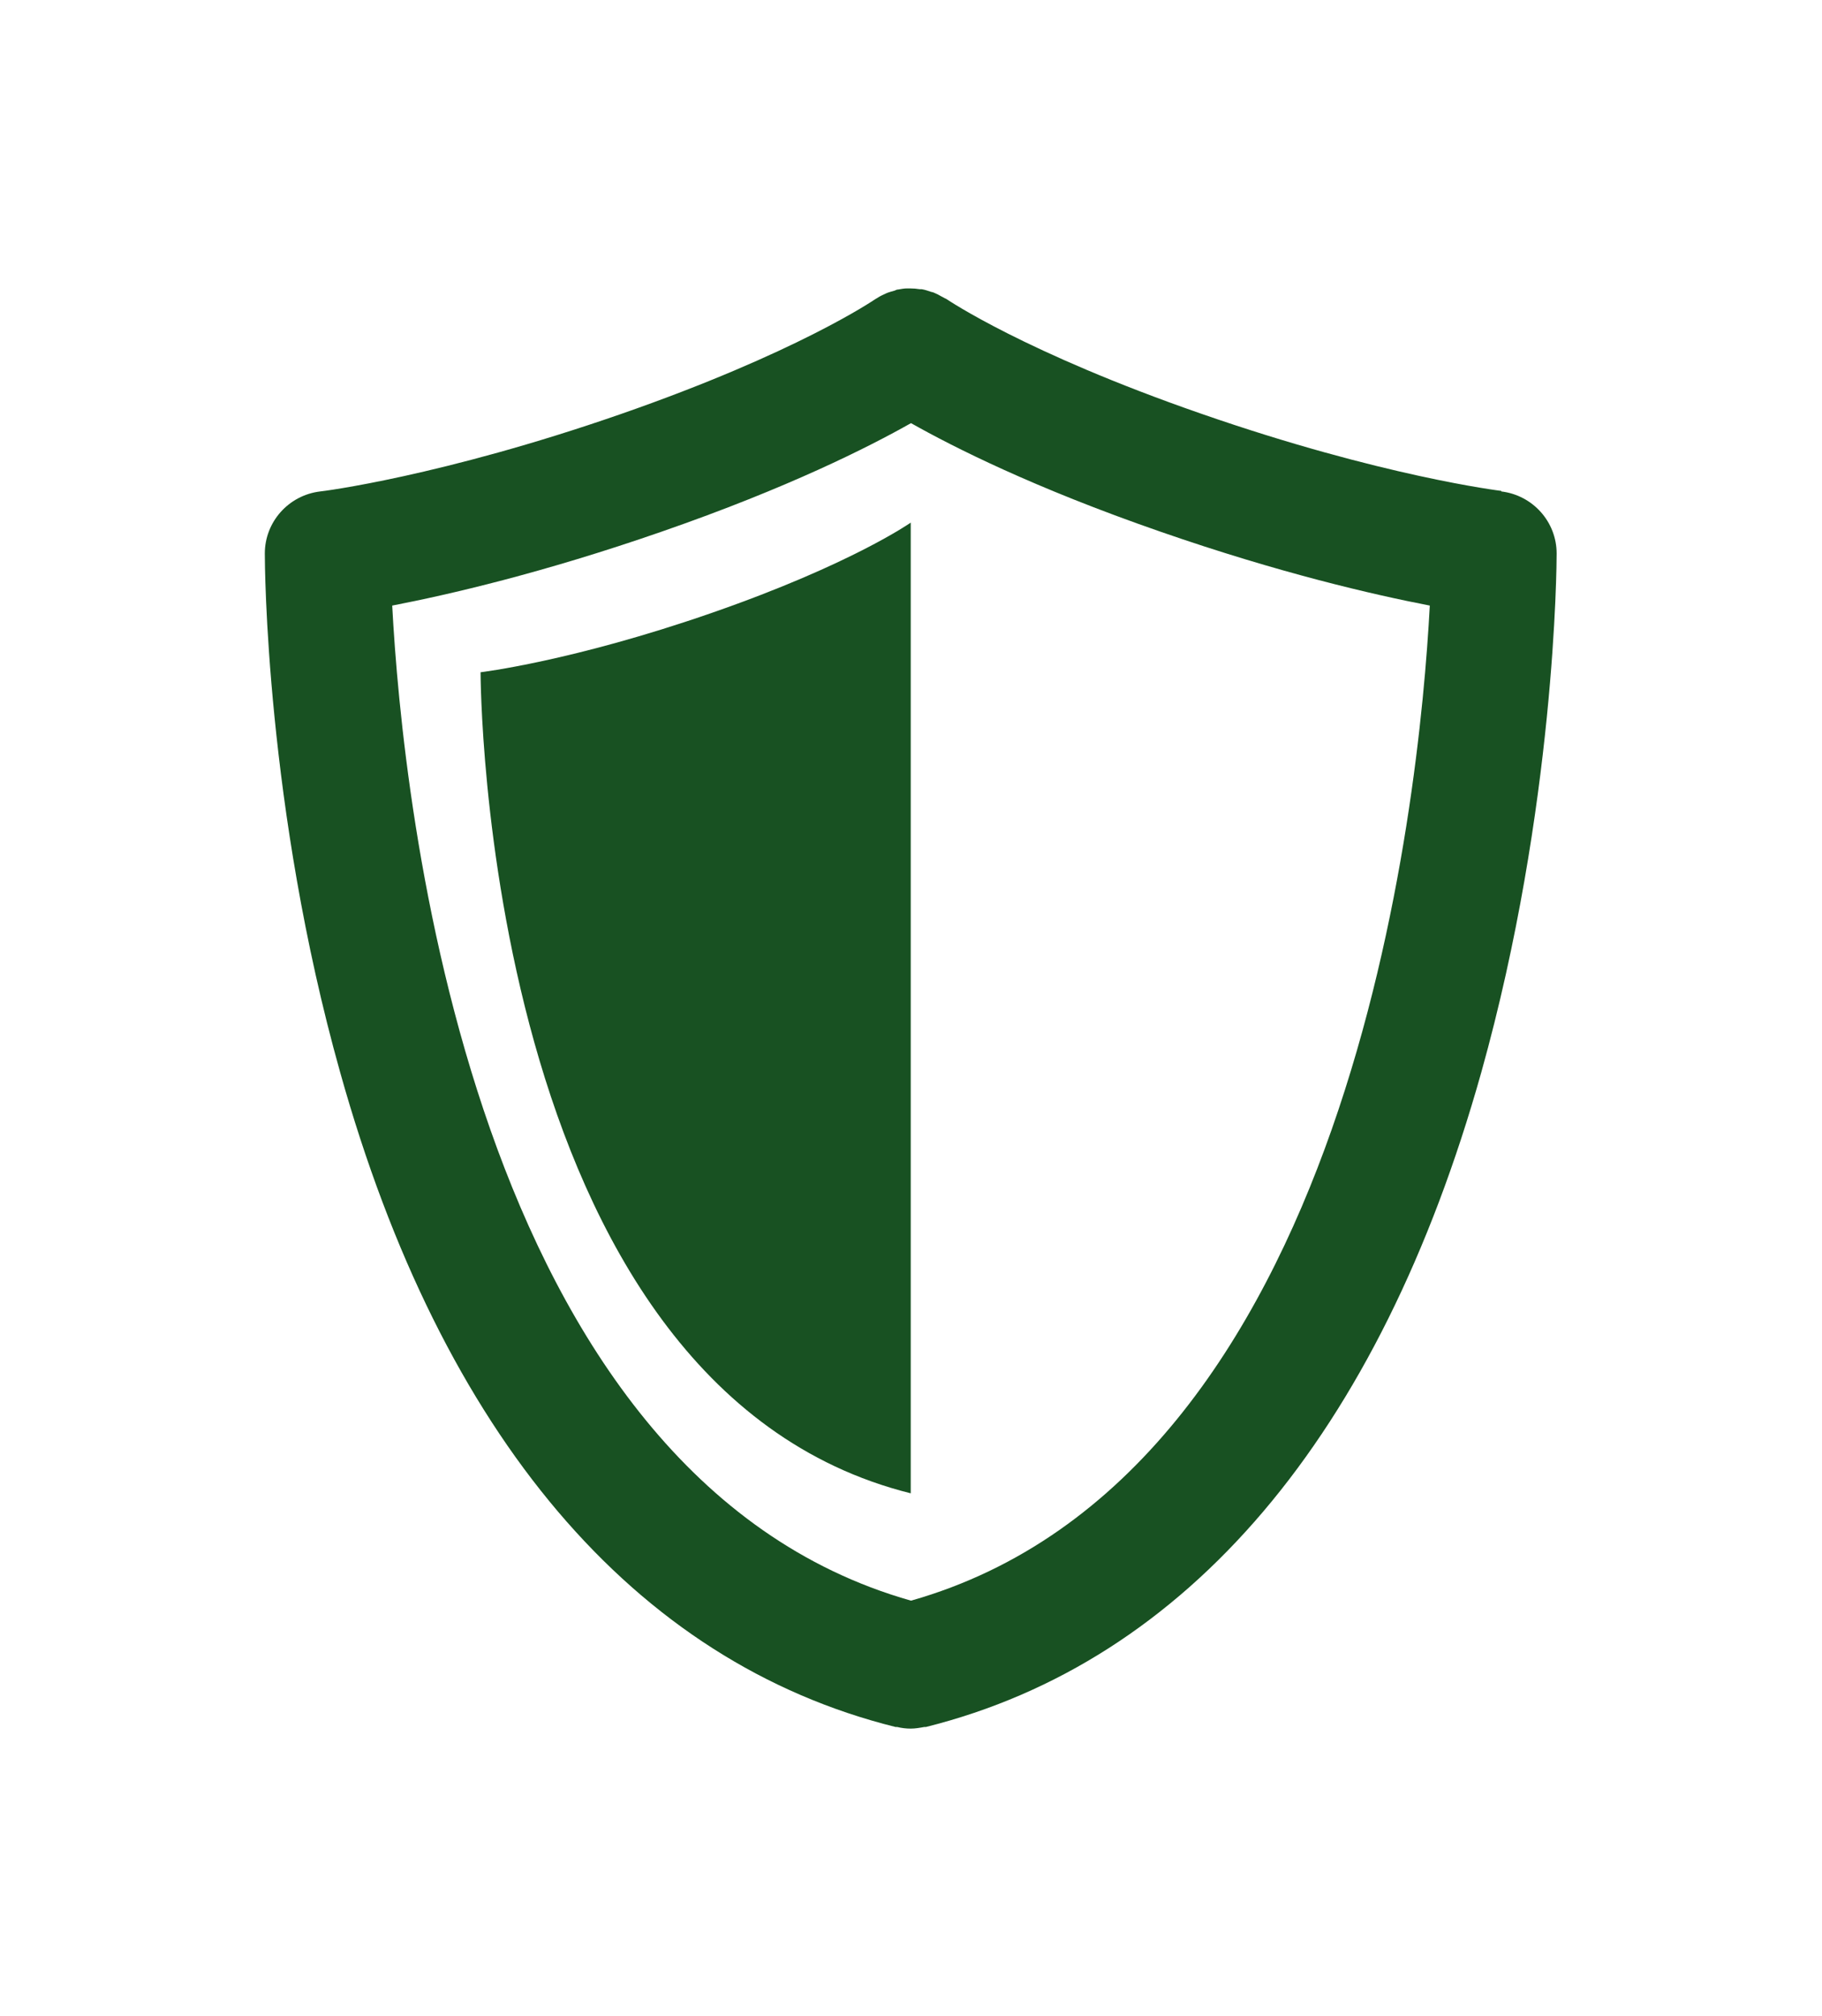 <?xml version="1.0" encoding="UTF-8"?><svg id="Layer_1" xmlns="http://www.w3.org/2000/svg" viewBox="0 0 67.22 74.38"><defs><style>.cls-1{fill:#185122;}</style></defs><path class="cls-1" d="m17.73,24.8s0,26.33,15.87,30.29V19.28s-2.19,1.54-7.34,3.33c-5.15,1.79-8.53,2.19-8.53,2.19Z"/><path class="cls-1" d="m55.39,18.11s-4.41-.53-11.08-2.85c-6.51-2.26-9.36-4.21-9.38-4.22-.03-.02-.05-.03-.08-.04-.03-.02-.07-.04-.11-.06-.1-.06-.2-.11-.3-.15-.02,0-.05-.02-.08-.02-.12-.04-.23-.08-.35-.1-.02,0-.05,0-.07,0-.12-.02-.24-.03-.37-.03-.03,0-.07,0-.1,0-.11,0-.22.02-.33.04-.05,0-.09.02-.13.04-.1.03-.19.05-.29.09-.05.02-.1.05-.15.07-.09.04-.17.09-.25.14-.02.01-.03.02-.05.03-.03.02-2.88,1.97-9.38,4.23-6.62,2.3-11.03,2.85-11.08,2.85-1.16.14-2.04,1.12-2.04,2.29,0,.38.03,9.35,2.78,19.14,3.75,13.4,10.84,21.75,20.49,24.15.02,0,.04,0,.06,0,.16.04.33.06.5.06,0,0,0,0,0,0,0,0,0,0,0,0,.17,0,.34-.03.5-.06.02,0,.04,0,.06,0,9.65-2.41,16.73-10.76,20.49-24.15,2.74-9.79,2.78-18.76,2.78-19.14,0-1.17-.88-2.15-2.04-2.29Zm-21.78,40.94c-16.25-4.61-18.76-29.51-19.14-36.71,2.07-.4,5.55-1.2,9.95-2.73,4.67-1.62,7.63-3.12,9.19-4,1.56.88,4.52,2.38,9.19,4,4.4,1.53,7.88,2.33,9.95,2.73-.38,7.2-2.89,32.1-19.14,36.71Z"/></svg>